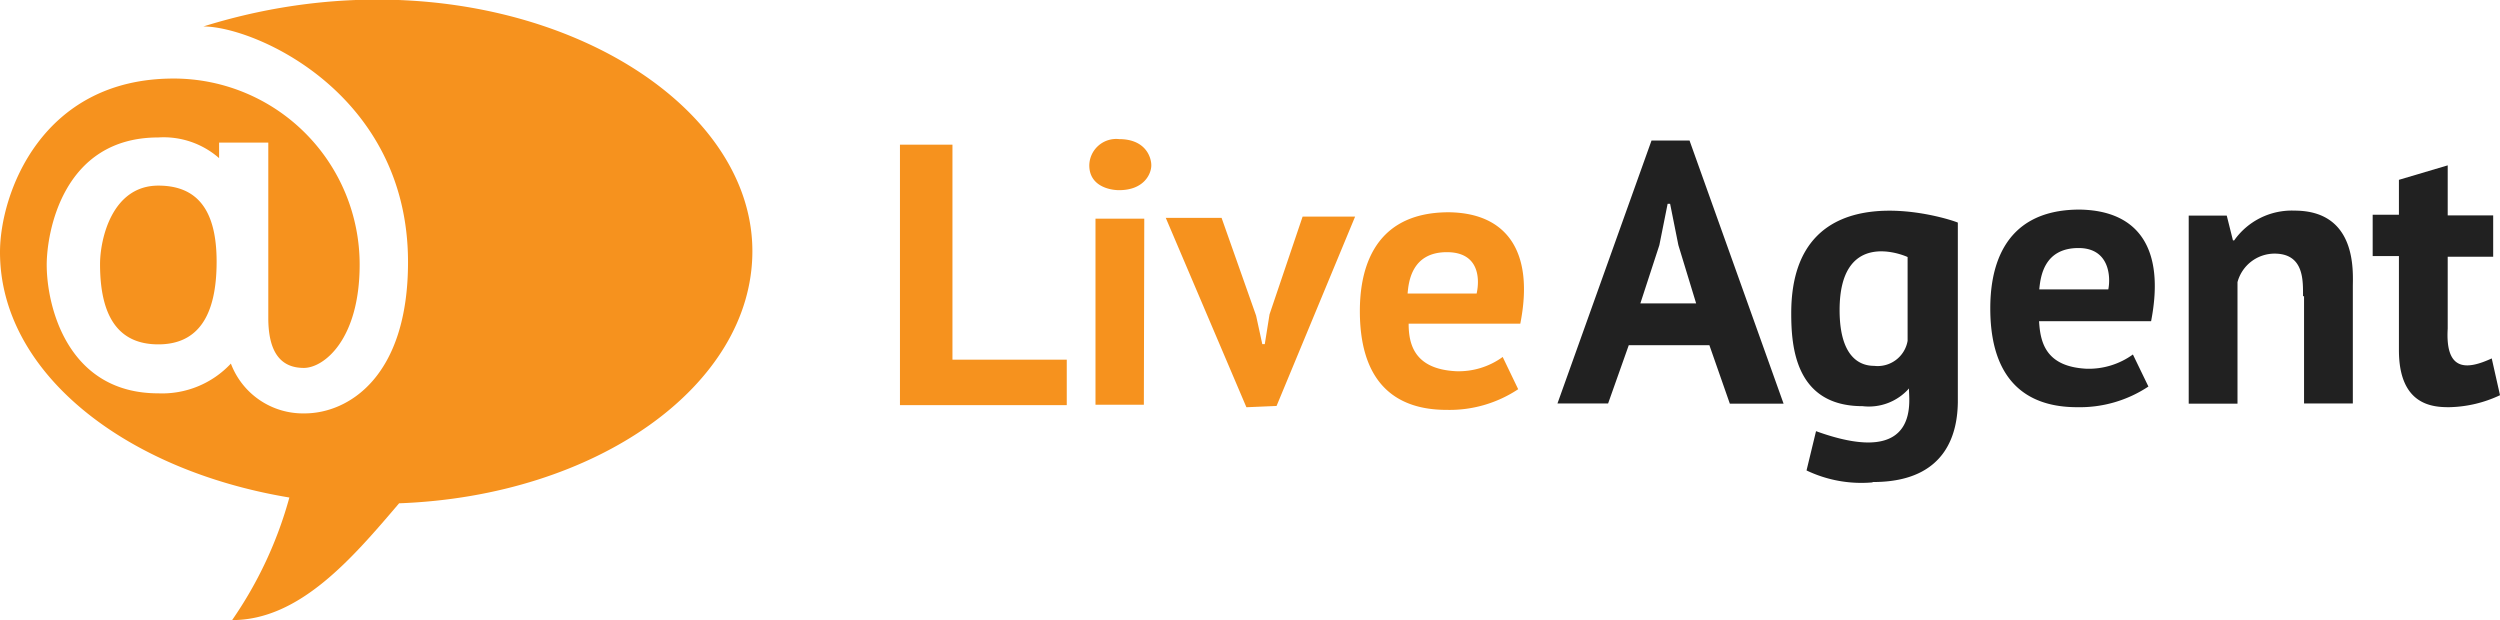 <svg xmlns="http://www.w3.org/2000/svg" viewBox="0 0 120.95 30"><path d="M4.84 12.78c0-1.2.57-3.8 2.82-3.8 1.9 0 2.82 1.2 2.82 3.68 0 2.65-.92 4-2.82 4s-2.82-1.3-2.82-3.88zM19.3 24.36C17.05 27 14.5 30 11.23 30A19.43 19.43 0 0014 24.07C6 22.74 0 18 0 12.2c0-2.82 2-8.4 8.4-8.4a9 9 0 019 9c0 3.63-1.73 5-2.7 5-1.15 0-1.72-.8-1.72-2.42V6.9H10.6v.75a4.07 4.07 0 00-2.94-1c-4.66 0-5.4 4.66-5.4 6.16 0 2 1 6.22 5.4 6.22a4.55 4.55 0 003.51-1.44A3.73 3.73 0 0014.74 20c2.08 0 5-1.73 5-7.32 0-8.18-7.43-11.4-9.9-11.4C23.38-2.95 36.4 3.8 36.4 12.15c0 6.5-7.54 11.85-17.1 12.2z" fill="#f6921e"/><path d="M118.42 15.9c-.12 2.07.92 2 2.13 1.44l.4 1.78a6 6 0 01-2.47.58c-.8 0-2.42-.1-2.42-2.76v-4.55h-1.27v-2h1.27V8.7l2.36-.7v2.42h2.2v2h-2.2zm-7-1.56c0-.75.06-2.07-1.38-2.07a1.86 1.86 0 00-1.79 1.38v5.88h-2.36v-9.1h1.84l.3 1.2h.06a3.41 3.41 0 012.92-1.44c3.05 0 2.82 3 2.82 3.68v5.65h-2.36v-5.2zm-20.85 9a6.14 6.14 0 01-3.17-.58l.46-1.9c5.24 1.9 4.44-1.73 4.5-2.07a2.59 2.59 0 01-2.25.86c-3.28 0-3.45-2.93-3.45-4.5 0-7.08 7.7-4.55 8.06-4.38v8.7c-.02 1.3-.42 3.85-4.1 3.85zm1.73-10.9c-.38-.18-3.3-1.27-3.3 2.56 0 2.48 1.16 2.7 1.67 2.7a1.47 1.47 0 001.62-1.21v-4.07zm-9.6 4.26h-3.9l-1 2.82h-2.45L79.9 6.8h1.84l4.55 12.73h-2.6zm-1.5-4.84l-.4-2h-.12l-.4 2-.92 2.82h2.7zm22.87 3.68h-5.42c.06 1 .3 2.2 2.3 2.3a3.65 3.65 0 002.24-.69l.75 1.55a6 6 0 01-3.45 1c-1.73 0-4.2-.64-4.2-4.78 0-1.62.4-4.78 4.32-4.78 2.82.04 4.15 1.85 3.46 5.4zM100.56 12c-1.67 0-1.84 1.38-1.9 2H102c.12-.6.06-2-1.44-2z" fill="#212121"/><path d="M73.55 15.66h-5.4c0 1 .28 2.2 2.3 2.3a3.62 3.62 0 002.25-.69l.75 1.56a6 6 0 01-3.46 1c-1.73 0-4.2-.63-4.2-4.78 0-1.6.4-4.78 4.3-4.78 2.83.03 4.15 1.93 3.46 5.4zM70 12.2c-1.67 0-1.85 1.38-1.9 2h3.34c.15-.67.15-2-1.44-2zm-9.7 7.5l-3.9-9.16h2.7l1.67 4.73.3 1.38h.12l.23-1.44 1.6-4.73h2.54l-3.8 9.16-1.4.06zM54.14 9.2c-.46 0-1.44-.2-1.44-1.2a1.3 1.3 0 011.44-1.27c1.27 0 1.56.86 1.56 1.27s-.35 1.2-1.56 1.2zM43.54 7h2.54v10.4h5.53v2.2h-8.07zm11.8 12.58H53v-9h2.36z" fill="#f6921e"/></svg>